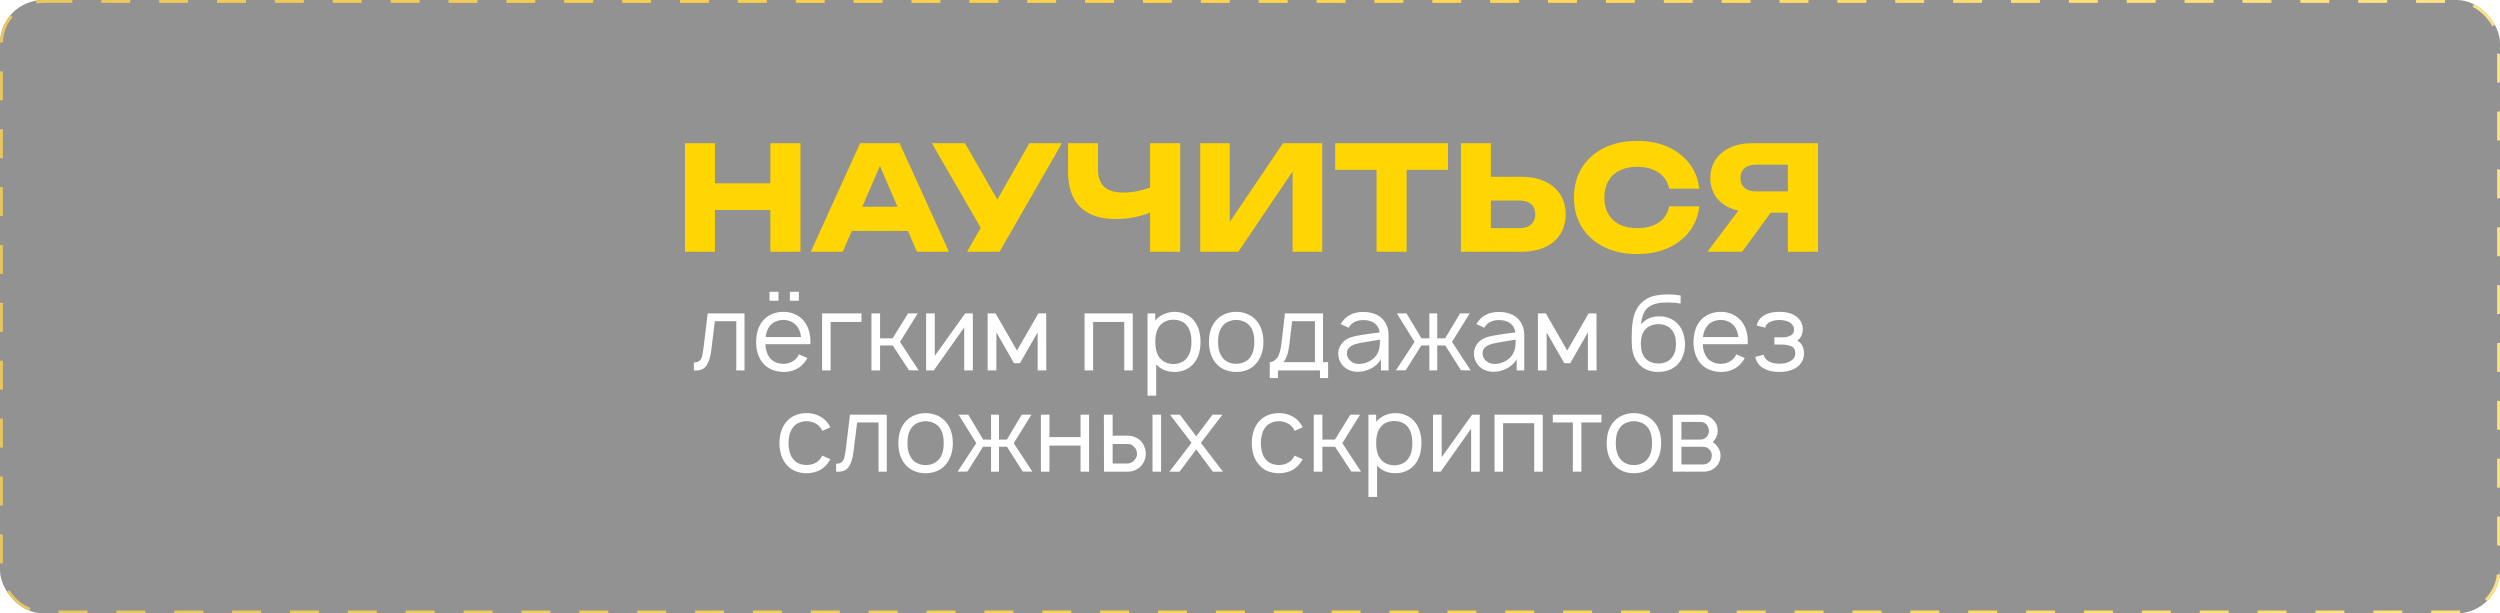 <?xml version="1.0" encoding="UTF-8"?> <svg xmlns="http://www.w3.org/2000/svg" width="864" height="212" viewBox="0 0 864 212" fill="none"> <g filter="url(#filter0_b_644_149)"> <rect y="0" width="864" height="212" rx="15" fill="#262626" fill-opacity="0.5"></rect> <rect x="0.5" y="0.5" width="863" height="211" rx="14.5" stroke="url(#paint0_linear_644_149)" stroke-dasharray="10 10"></rect> </g> <path d="M257.302 108.312V128H254.458V111.01H247.057L245.818 121C245.55 123.26 245.028 124.998 244.25 126.214C243.472 127.429 242.196 128.036 240.422 128.036L239.802 128V125.266C240.653 125.266 241.285 125.083 241.698 124.719C242.135 124.354 242.439 123.856 242.609 123.224C242.779 122.592 242.949 121.656 243.12 120.417L244.578 108.312H257.302ZM269.042 103.937H265.943V100.839H269.042V103.937ZM276.078 103.937H272.979V100.839H276.078V103.937ZM264.521 118.958C264.594 120.854 265.068 122.373 265.943 123.516C266.453 124.22 267.134 124.767 267.984 125.156C268.835 125.545 269.746 125.74 270.719 125.74C271.691 125.74 272.59 125.545 273.417 125.156C274.267 124.767 274.96 124.22 275.495 123.516C275.713 123.224 275.92 122.872 276.114 122.458L279.031 123.734C278.691 124.366 278.326 124.913 277.937 125.375C277.111 126.396 276.078 127.186 274.838 127.745C273.623 128.28 272.335 128.547 270.974 128.547C269.467 128.547 268.057 128.28 266.745 127.745C265.456 127.21 264.387 126.408 263.536 125.339C262.054 123.467 261.312 121.073 261.312 118.156C261.361 115.191 262.102 112.797 263.536 110.974C264.387 109.929 265.432 109.139 266.672 108.604C267.911 108.045 269.26 107.766 270.719 107.766C272.177 107.766 273.514 108.045 274.729 108.604C275.969 109.139 277.014 109.929 277.864 110.974C279.347 112.845 280.088 115.24 280.088 118.156C280.088 118.521 280.076 118.788 280.052 118.958H264.521ZM270.719 110.573C269.746 110.573 268.835 110.767 267.984 111.156C267.134 111.545 266.453 112.092 265.943 112.797C265.213 113.793 264.764 115.021 264.594 116.479H276.844C276.673 115.021 276.224 113.793 275.495 112.797C274.96 112.092 274.267 111.545 273.417 111.156C272.59 110.767 271.691 110.573 270.719 110.573ZM297.709 111.266H287.063V128H284.11V108.312H297.709V111.266ZM311.046 118.156L317.499 128L314.145 127.964L308.53 119.396H304.155V128H301.166V108.312H304.155V116.917H308.494L313.817 108.312H317.171L311.046 118.156ZM336.218 128H333.229V113.161L322.729 128H320.067V108.312H323.057V123.005L333.557 108.312H336.218V128ZM361.561 108.312L361.598 128H358.608V114.875L352.483 125.521H350.442L344.353 114.875V128H341.327V108.312H344.061L351.462 121.146L358.863 108.312H361.561ZM391.485 128H388.531V111.266H377.776V128H374.823V108.312H391.485V128ZM412.747 110.937C414.181 112.76 414.898 115.155 414.898 118.12C414.898 121.134 414.181 123.552 412.747 125.375C411.944 126.396 410.948 127.186 409.757 127.745C408.566 128.28 407.29 128.547 405.929 128.547C404.641 128.547 403.45 128.328 402.356 127.891C401.287 127.429 400.363 126.773 399.585 125.922V136.75H396.596V108.312H399.257V110.792C400.035 109.844 401.019 109.102 402.21 108.568C403.401 108.033 404.653 107.766 405.965 107.766C407.326 107.766 408.59 108.045 409.757 108.604C410.948 109.139 411.944 109.917 412.747 110.937ZM410.34 123.516C411.288 122.276 411.762 120.477 411.762 118.12C411.762 115.835 411.288 114.036 410.34 112.724C409.806 111.97 409.113 111.411 408.262 111.047C407.436 110.682 406.512 110.5 405.491 110.5C404.519 110.5 403.632 110.682 402.83 111.047C402.028 111.387 401.359 111.898 400.825 112.578C399.78 113.891 399.257 115.738 399.257 118.12C399.257 120.526 399.78 122.385 400.825 123.698C401.359 124.378 402.04 124.901 402.866 125.266C403.717 125.63 404.616 125.812 405.564 125.812C406.512 125.812 407.412 125.618 408.262 125.229C409.113 124.84 409.806 124.269 410.34 123.516ZM427.227 128.547C425.769 128.547 424.42 128.28 423.181 127.745C421.941 127.186 420.896 126.384 420.045 125.339C418.562 123.467 417.821 121.061 417.821 118.12C417.821 115.203 418.562 112.821 420.045 110.974C420.871 109.953 421.917 109.163 423.181 108.604C424.444 108.045 425.793 107.766 427.227 107.766C428.661 107.766 429.998 108.045 431.238 108.604C432.502 109.139 433.547 109.929 434.373 110.974C435.88 112.797 436.634 115.179 436.634 118.12C436.634 121.036 435.88 123.443 434.373 125.339C433.547 126.408 432.514 127.21 431.274 127.745C430.059 128.28 428.71 128.547 427.227 128.547ZM432.04 123.516C433.012 122.227 433.498 120.429 433.498 118.12C433.498 115.835 433.012 114.049 432.04 112.76C431.505 112.056 430.812 111.521 429.962 111.156C429.111 110.767 428.2 110.573 427.227 110.573C426.255 110.573 425.344 110.767 424.493 111.156C423.642 111.521 422.962 112.056 422.451 112.76C421.455 114.049 420.957 115.835 420.957 118.12C420.957 120.429 421.455 122.227 422.451 123.516C422.962 124.22 423.642 124.767 424.493 125.156C425.344 125.545 426.255 125.74 427.227 125.74C428.2 125.74 429.111 125.545 429.962 125.156C430.812 124.767 431.505 124.22 432.04 123.516ZM457.242 125.156H458.992V130.661H456.184V128H441.674V130.661H438.83V125.156C439.73 125.156 440.556 124.694 441.309 123.771C442.063 122.847 442.585 121.146 442.877 118.667L444.08 108.312H457.242V125.156ZM454.434 111.01H446.559L445.611 118.995C445.271 121.936 444.579 123.99 443.533 125.156H454.434V111.01ZM463.333 111.995C463.551 111.606 463.746 111.314 463.916 111.12C465.569 108.908 467.975 107.802 471.135 107.802C473.006 107.802 474.635 108.167 476.02 108.896C477.405 109.601 478.438 110.694 479.119 112.177C479.629 113.222 479.885 114.389 479.885 115.677V128H477.26V124.099C476.919 124.78 476.433 125.411 475.801 125.995C475.169 126.578 474.501 127.04 473.796 127.38C472.119 128.207 470.43 128.571 468.728 128.474C467.732 128.425 466.772 128.17 465.848 127.708C464.925 127.222 464.195 126.602 463.661 125.849C463.272 125.241 462.98 124.658 462.786 124.099C462.591 123.54 462.494 122.92 462.494 122.24C462.494 121.219 462.749 120.271 463.26 119.396C463.77 118.521 464.475 117.804 465.374 117.245C466.201 116.783 467.039 116.455 467.89 116.26C468.741 116.066 469.956 115.847 471.536 115.604L472.739 115.422L476.822 114.875C476.628 113.538 476.069 112.517 475.145 111.812C474.173 111.01 472.824 110.609 471.098 110.609C470.15 110.609 469.275 110.78 468.473 111.12C467.671 111.436 467.027 111.934 466.541 112.615C466.419 112.76 466.261 112.979 466.067 113.271L463.333 111.995ZM472.155 118.156C470.746 118.375 469.591 118.606 468.692 118.849C467.793 119.092 467.027 119.481 466.395 120.016C465.787 120.526 465.484 121.243 465.484 122.167C465.484 123.066 465.836 123.868 466.541 124.573C467.246 125.253 468.109 125.642 469.129 125.74C469.251 125.764 469.445 125.776 469.713 125.776C471.001 125.776 472.265 125.424 473.504 124.719C474.744 124.014 475.631 123.078 476.166 121.911C476.506 121.182 476.713 120.502 476.786 119.87C476.883 119.238 476.931 118.411 476.931 117.391L472.155 118.156ZM501.817 118.156L508.27 128L504.916 127.964L499.483 119.396H496.712V128H493.978V119.396H491.207L485.811 127.964L482.421 128L488.874 118.156L482.749 108.312H486.103L491.244 116.917H493.978V108.312H496.712V116.917H499.447L504.587 108.312H507.942L501.817 118.156ZM510.227 111.995C510.446 111.606 510.64 111.314 510.81 111.12C512.463 108.908 514.869 107.802 518.029 107.802C519.901 107.802 521.529 108.167 522.915 108.896C524.3 109.601 525.333 110.694 526.014 112.177C526.524 113.222 526.779 114.389 526.779 115.677V128H524.154V124.099C523.814 124.78 523.328 125.411 522.696 125.995C522.064 126.578 521.395 127.04 520.691 127.38C519.014 128.207 517.324 128.571 515.623 128.474C514.626 128.425 513.666 128.17 512.743 127.708C511.819 127.222 511.09 126.602 510.555 125.849C510.166 125.241 509.875 124.658 509.68 124.099C509.486 123.54 509.389 122.92 509.389 122.24C509.389 121.219 509.644 120.271 510.154 119.396C510.665 118.521 511.369 117.804 512.269 117.245C513.095 116.783 513.934 116.455 514.784 116.26C515.635 116.066 516.85 115.847 518.43 115.604L519.633 115.422L523.717 114.875C523.522 113.538 522.963 112.517 522.04 111.812C521.067 111.01 519.718 110.609 517.993 110.609C517.045 110.609 516.17 110.78 515.368 111.12C514.566 111.436 513.921 111.934 513.435 112.615C513.314 112.76 513.156 112.979 512.961 113.271L510.227 111.995ZM519.05 118.156C517.64 118.375 516.486 118.606 515.586 118.849C514.687 119.092 513.921 119.481 513.29 120.016C512.682 120.526 512.378 121.243 512.378 122.167C512.378 123.066 512.731 123.868 513.435 124.573C514.14 125.253 515.003 125.642 516.024 125.74C516.145 125.764 516.34 125.776 516.607 125.776C517.895 125.776 519.159 125.424 520.399 124.719C521.639 124.014 522.526 123.078 523.06 121.911C523.401 121.182 523.607 120.502 523.68 119.87C523.777 119.238 523.826 118.411 523.826 117.391L519.05 118.156ZM551.737 108.312L551.774 128H548.784V114.875L542.659 125.521H540.617L534.529 114.875V128H531.503V108.312H534.237L541.638 121.146L549.039 108.312H551.737ZM573.348 109.333C574.66 109.285 575.912 109.516 577.103 110.026C578.294 110.512 579.291 111.241 580.093 112.214C580.846 113.089 581.405 114.122 581.77 115.312C582.134 116.479 582.329 117.707 582.353 118.995C582.353 120.283 582.146 121.523 581.733 122.714C581.344 123.88 580.737 124.913 579.91 125.812C579.06 126.76 578.027 127.453 576.811 127.891C575.596 128.328 574.296 128.547 572.91 128.547C571.622 128.547 570.383 128.304 569.192 127.818C568.025 127.307 567.041 126.578 566.238 125.63C564.78 123.953 564.014 121.681 563.942 118.812L563.905 116.589C563.905 114.523 564.027 112.687 564.27 111.083C564.756 107.802 566.093 105.384 568.28 103.828C569.374 103.026 570.601 102.479 571.962 102.187C573.348 101.896 574.891 101.75 576.593 101.75C577.954 101.75 579.363 101.872 580.822 102.115V104.885C579.339 104.642 577.796 104.521 576.192 104.521C573.421 104.521 571.33 105.019 569.921 106.016C569.046 106.599 568.402 107.401 567.988 108.422C567.575 109.443 567.284 110.67 567.113 112.104C568.766 110.233 570.844 109.309 573.348 109.333ZM573.129 112.031C572.23 112.031 571.367 112.201 570.541 112.542C569.738 112.858 569.07 113.319 568.535 113.927C567.563 115.094 567.077 116.71 567.077 118.776C567.077 120.939 567.563 122.58 568.535 123.698C569.07 124.33 569.738 124.816 570.541 125.156C571.367 125.472 572.23 125.63 573.129 125.63C574.053 125.63 574.916 125.472 575.718 125.156C576.52 124.816 577.176 124.33 577.686 123.698C578.707 122.556 579.218 120.927 579.218 118.812C579.218 116.698 578.707 115.069 577.686 113.927C577.176 113.295 576.52 112.821 575.718 112.505C574.916 112.189 574.053 112.031 573.129 112.031ZM588.476 118.958C588.549 120.854 589.023 122.373 589.898 123.516C590.408 124.22 591.089 124.767 591.939 125.156C592.79 125.545 593.701 125.74 594.674 125.74C595.646 125.74 596.545 125.545 597.372 125.156C598.222 124.767 598.915 124.22 599.45 123.516C599.668 123.224 599.875 122.872 600.069 122.458L602.986 123.734C602.646 124.366 602.281 124.913 601.892 125.375C601.066 126.396 600.033 127.186 598.793 127.745C597.578 128.28 596.29 128.547 594.929 128.547C593.422 128.547 592.012 128.28 590.7 127.745C589.412 127.21 588.342 126.408 587.491 125.339C586.009 123.467 585.267 121.073 585.267 118.156C585.316 115.191 586.057 112.797 587.491 110.974C588.342 109.929 589.387 109.139 590.627 108.604C591.866 108.045 593.215 107.766 594.674 107.766C596.132 107.766 597.469 108.045 598.684 108.604C599.924 109.139 600.969 109.929 601.819 110.974C603.302 112.845 604.043 115.24 604.043 118.156C604.043 118.521 604.031 118.788 604.007 118.958H588.476ZM594.674 110.573C593.701 110.573 592.79 110.767 591.939 111.156C591.089 111.545 590.408 112.092 589.898 112.797C589.168 113.793 588.719 115.021 588.549 116.479H600.799C600.629 115.021 600.179 113.793 599.45 112.797C598.915 112.092 598.222 111.545 597.372 111.156C596.545 110.767 595.646 110.573 594.674 110.573ZM607.106 112.505C607.471 110.877 608.431 109.649 609.986 108.823C611.299 108.118 612.951 107.766 614.944 107.766C616.962 107.766 618.639 108.118 619.976 108.823C620.924 109.358 621.665 110.038 622.2 110.865C622.734 111.691 623.014 112.615 623.038 113.635C623.038 114.535 622.88 115.325 622.564 116.005C622.273 116.661 621.799 117.233 621.142 117.719C622.698 118.594 623.476 120.113 623.476 122.276C623.451 123.37 623.148 124.366 622.564 125.266C622.005 126.141 621.24 126.845 620.267 127.38C618.833 128.158 617.059 128.547 614.944 128.547C612.806 128.547 611.043 128.158 609.658 127.38C608.054 126.554 607.033 125.205 606.596 123.333L609.549 122.604C609.719 123.552 610.254 124.281 611.153 124.792C612.101 125.399 613.365 125.703 614.944 125.703C616.5 125.703 617.776 125.399 618.773 124.792C619.891 124.184 620.45 123.297 620.45 122.13C620.45 120.672 619.793 119.785 618.481 119.469C617.752 119.201 616.622 119.068 615.09 119.068H613.231V116.589H615.09C615.819 116.589 616.415 116.576 616.877 116.552C617.363 116.503 617.813 116.394 618.226 116.224C618.882 116.005 619.344 115.701 619.611 115.312C619.879 114.899 620.012 114.389 620.012 113.781C620.012 113.295 619.866 112.845 619.575 112.432C619.307 112.019 618.943 111.679 618.481 111.411C617.582 110.901 616.403 110.622 614.944 110.573C613.51 110.622 612.344 110.901 611.444 111.411C610.691 111.825 610.229 112.432 610.059 113.234L607.106 112.505ZM284.2 148.891C284.103 148.672 283.884 148.307 283.544 147.797C283.009 147.068 282.317 146.521 281.466 146.156C280.639 145.767 279.728 145.573 278.731 145.573C277.759 145.573 276.848 145.767 275.997 146.156C275.171 146.521 274.502 147.068 273.992 147.797C273.044 149.036 272.546 150.823 272.497 153.156C272.546 155.49 273.044 157.276 273.992 158.516C274.502 159.22 275.183 159.767 276.034 160.156C276.884 160.521 277.784 160.703 278.731 160.703C279.728 160.703 280.639 160.521 281.466 160.156C282.317 159.767 283.009 159.22 283.544 158.516C283.787 158.151 283.994 157.799 284.164 157.458L286.971 158.698C286.534 159.427 286.181 159.962 285.914 160.302C285.063 161.372 284.018 162.186 282.778 162.745C281.539 163.28 280.19 163.547 278.731 163.547C277.297 163.547 275.948 163.28 274.685 162.745C273.445 162.186 272.412 161.372 271.586 160.302C270.152 158.503 269.41 156.122 269.362 153.156C269.41 150.191 270.152 147.797 271.586 145.974C272.461 144.88 273.506 144.078 274.721 143.568C275.936 143.033 277.273 142.766 278.731 142.766C280.19 142.766 281.539 143.045 282.778 143.604C284.018 144.139 285.063 144.929 285.914 145.974C286.376 146.606 286.728 147.177 286.971 147.687L284.2 148.891ZM306.469 143.312V163H303.626V146.01H296.225L294.985 156C294.718 158.26 294.195 159.998 293.417 161.214C292.64 162.429 291.363 163.036 289.589 163.036L288.969 163V160.266C289.82 160.266 290.452 160.083 290.865 159.719C291.303 159.354 291.607 158.856 291.777 158.224C291.947 157.592 292.117 156.656 292.287 155.417L293.745 143.312H306.469ZM319.886 163.547C318.428 163.547 317.079 163.28 315.839 162.745C314.6 162.186 313.554 161.384 312.704 160.339C311.221 158.467 310.48 156.061 310.48 153.12C310.48 150.203 311.221 147.821 312.704 145.974C313.53 144.953 314.575 144.163 315.839 143.604C317.103 143.045 318.452 142.766 319.886 142.766C321.32 142.766 322.657 143.045 323.896 143.604C325.16 144.139 326.206 144.929 327.032 145.974C328.539 147.797 329.292 150.179 329.292 153.12C329.292 156.036 328.539 158.443 327.032 160.339C326.206 161.408 325.173 162.21 323.933 162.745C322.718 163.28 321.369 163.547 319.886 163.547ZM324.699 158.516C325.671 157.227 326.157 155.429 326.157 153.12C326.157 150.835 325.671 149.049 324.699 147.76C324.164 147.056 323.471 146.521 322.62 146.156C321.77 145.767 320.858 145.573 319.886 145.573C318.914 145.573 318.002 145.767 317.152 146.156C316.301 146.521 315.62 147.056 315.11 147.76C314.113 149.049 313.615 150.835 313.615 153.12C313.615 155.429 314.113 157.227 315.11 158.516C315.62 159.22 316.301 159.767 317.152 160.156C318.002 160.545 318.914 160.74 319.886 160.74C320.858 160.74 321.77 160.545 322.62 160.156C323.471 159.767 324.164 159.22 324.699 158.516ZM350.349 153.156L356.802 163L353.448 162.964L348.016 154.396H345.245V163H342.511V154.396H339.74L334.344 162.964L330.953 163L337.407 153.156L331.282 143.312H334.636L339.776 151.917H342.511V143.312H345.245V151.917H347.979L353.12 143.312H356.474L350.349 153.156ZM376.394 143.312V163H373.441V153.995H362.686V163H359.733V143.312H362.686V151.042H373.441V143.312H376.394ZM384.531 143.312V150.568H389.891C390.668 150.568 391.434 150.726 392.188 151.042C392.965 151.358 393.646 151.795 394.229 152.354C394.788 152.937 395.214 153.618 395.505 154.396C395.821 155.174 395.979 155.976 395.979 156.802C395.979 157.604 395.821 158.394 395.505 159.172C395.214 159.95 394.788 160.618 394.229 161.177C393.646 161.76 392.965 162.21 392.188 162.526C391.434 162.842 390.668 163 389.891 163H381.542L381.505 143.312H384.531ZM401.266 143.312V163H398.313V143.312H401.266ZM384.531 160.193H389.781C390.194 160.168 390.595 160.059 390.984 159.865C391.398 159.67 391.738 159.415 392.005 159.099C392.637 158.467 392.953 157.701 392.953 156.802C392.953 155.927 392.649 155.161 392.042 154.505C391.41 153.8 390.656 153.448 389.781 153.448H384.531V160.193ZM415.031 153.047L422.651 163H419.151L413.427 155.307L407.666 163H404.166L411.786 153.047L404.349 143.312H407.776L413.427 150.786L419.041 143.312H422.468L415.031 153.047ZM447.442 148.891C447.345 148.672 447.126 148.307 446.786 147.797C446.251 147.068 445.559 146.521 444.708 146.156C443.882 145.767 442.97 145.573 441.974 145.573C441.001 145.573 440.09 145.767 439.239 146.156C438.413 146.521 437.744 147.068 437.234 147.797C436.286 149.036 435.788 150.823 435.739 153.156C435.788 155.49 436.286 157.276 437.234 158.516C437.744 159.22 438.425 159.767 439.276 160.156C440.126 160.521 441.026 160.703 441.974 160.703C442.97 160.703 443.882 160.521 444.708 160.156C445.559 159.767 446.251 159.22 446.786 158.516C447.029 158.151 447.236 157.799 447.406 157.458L450.213 158.698C449.776 159.427 449.423 159.962 449.156 160.302C448.305 161.372 447.26 162.186 446.021 162.745C444.781 163.28 443.432 163.547 441.974 163.547C440.54 163.547 439.191 163.28 437.927 162.745C436.687 162.186 435.654 161.372 434.828 160.302C433.394 158.503 432.652 156.122 432.604 153.156C432.652 150.191 433.394 147.797 434.828 145.974C435.703 144.88 436.748 144.078 437.963 143.568C439.178 143.033 440.515 142.766 441.974 142.766C443.432 142.766 444.781 143.045 446.021 143.604C447.26 144.139 448.305 144.929 449.156 145.974C449.618 146.606 449.97 147.177 450.213 147.687L447.442 148.891ZM463.915 153.156L470.368 163L467.014 162.964L461.399 154.396H457.024V163H454.035V143.312H457.024V151.917H461.363L466.686 143.312H470.04L463.915 153.156ZM489.087 145.937C490.521 147.76 491.238 150.155 491.238 153.12C491.238 156.134 490.521 158.552 489.087 160.375C488.285 161.396 487.288 162.186 486.097 162.745C484.906 163.28 483.63 163.547 482.269 163.547C480.981 163.547 479.79 163.328 478.696 162.891C477.627 162.429 476.703 161.773 475.925 160.922V171.75H472.936V143.312H475.597V145.792C476.375 144.844 477.359 144.102 478.55 143.568C479.741 143.033 480.993 142.766 482.306 142.766C483.667 142.766 484.931 143.045 486.097 143.604C487.288 144.139 488.285 144.917 489.087 145.937ZM486.681 158.516C487.629 157.276 488.103 155.477 488.103 153.12C488.103 150.835 487.629 149.036 486.681 147.724C486.146 146.97 485.453 146.411 484.603 146.047C483.776 145.682 482.853 145.5 481.832 145.5C480.859 145.5 479.972 145.682 479.17 146.047C478.368 146.387 477.7 146.898 477.165 147.578C476.12 148.891 475.597 150.738 475.597 153.12C475.597 155.526 476.12 157.385 477.165 158.698C477.7 159.378 478.38 159.901 479.207 160.266C480.057 160.63 480.957 160.812 481.905 160.812C482.853 160.812 483.752 160.618 484.603 160.229C485.453 159.84 486.146 159.269 486.681 158.516ZM511.406 163H508.417V148.161L497.917 163H495.255V143.312H498.245V158.005L508.745 143.312H511.406V163ZM533.176 163H530.223V146.266H519.468V163H516.515V143.312H533.176V163ZM553.454 146.01H546.527V163H543.574V146.01H536.647V143.312H553.454V146.01ZM564.681 163.547C563.223 163.547 561.874 163.28 560.634 162.745C559.395 162.186 558.349 161.384 557.499 160.339C556.016 158.467 555.275 156.061 555.275 153.12C555.275 150.203 556.016 147.821 557.499 145.974C558.325 144.953 559.37 144.163 560.634 143.604C561.898 143.045 563.247 142.766 564.681 142.766C566.115 142.766 567.452 143.045 568.691 143.604C569.955 144.139 571 144.929 571.827 145.974C573.334 147.797 574.087 150.179 574.087 153.12C574.087 156.036 573.334 158.443 571.827 160.339C571 161.408 569.967 162.21 568.728 162.745C567.513 163.28 566.164 163.547 564.681 163.547ZM569.493 158.516C570.466 157.227 570.952 155.429 570.952 153.12C570.952 150.835 570.466 149.049 569.493 147.76C568.959 147.056 568.266 146.521 567.415 146.156C566.565 145.767 565.653 145.573 564.681 145.573C563.709 145.573 562.797 145.767 561.947 146.156C561.096 146.521 560.415 147.056 559.905 147.76C558.908 149.049 558.41 150.835 558.41 153.12C558.41 155.429 558.908 157.227 559.905 158.516C560.415 159.22 561.096 159.767 561.947 160.156C562.797 160.545 563.709 160.74 564.681 160.74C565.653 160.74 566.565 160.545 567.415 160.156C568.266 159.767 568.959 159.22 569.493 158.516ZM587.659 143.312C589.409 143.312 590.806 143.835 591.852 144.88C593.043 145.925 593.638 147.25 593.638 148.854C593.638 150.069 593.286 151.127 592.581 152.026C592.338 152.366 592.107 152.609 591.888 152.755C592.569 153.193 593.055 153.642 593.346 154.104C593.76 154.542 594.076 155.064 594.294 155.672C594.513 156.255 594.622 156.851 594.622 157.458C594.622 158.26 594.452 159.038 594.112 159.792C593.772 160.521 593.298 161.141 592.69 161.651C592.155 162.113 591.56 162.453 590.904 162.672C590.247 162.891 589.567 163 588.862 163H578.107V143.349L587.659 143.312ZM581.096 151.917H587.659C588.607 151.917 589.36 151.564 589.919 150.859C590.381 150.3 590.612 149.632 590.612 148.854C590.563 148.101 590.332 147.444 589.919 146.885C589.628 146.521 589.299 146.253 588.935 146.083C588.595 145.913 588.169 145.828 587.659 145.828H581.096V151.917ZM581.096 160.521H588.461C589.409 160.521 590.187 160.217 590.794 159.609C591.329 159.05 591.596 158.285 591.596 157.312C591.596 156.583 591.329 155.927 590.794 155.344C590.43 154.955 590.041 154.7 589.628 154.578C589.239 154.457 588.728 154.396 588.096 154.396H581.096V160.521Z" fill="white"></path> <path d="M236.732 49.5L247.082 49.5L247.082 87L236.732 87L236.732 49.5ZM266.232 49.5L276.632 49.5L276.632 87L266.232 87L266.232 49.5ZM242.532 63.35L270.532 63.35L270.532 72.55L242.532 72.55L242.532 63.35ZM290.956 79.8L290.956 71.45L316.806 71.45L316.806 79.8L290.956 79.8ZM310.906 49.5L327.956 87L316.906 87L302.606 53.9L305.606 53.9L291.256 87L280.206 87L297.256 49.5L310.906 49.5ZM334.205 87L340.955 75.25L341.105 75.25L355.755 49.5L367.005 49.5L345.455 87L334.205 87ZM340.805 81.95L322.055 49.5L333.505 49.5L348.155 75L340.805 81.95ZM385.571 75.7C380.238 75.7 376.155 74.317 373.321 71.55C370.521 68.75 369.121 64.717 369.121 59.45L369.121 49.5L379.471 49.5L379.471 58.6C379.471 61.233 380.188 63.217 381.621 64.55C383.055 65.883 385.205 66.55 388.071 66.55C389.738 66.55 391.488 66.367 393.321 66C395.155 65.6 396.988 65.033 398.821 64.3L399.421 72.6C397.421 73.6 395.238 74.367 392.871 74.9C390.505 75.433 388.071 75.7 385.571 75.7ZM397.471 87L397.471 49.5L407.871 49.5L407.871 87L397.471 87ZM414.809 87L414.809 49.5L425.009 49.5L425.009 81.55L422.159 80.9L443.409 49.5L456.959 49.5L456.959 87L446.709 87L446.709 54.35L449.609 55L427.959 87L414.809 87ZM475.729 54.05L486.129 54.05L486.129 87L475.729 87L475.729 54.05ZM461.429 49.5L500.429 49.5L500.429 58.7L461.429 58.7L461.429 49.5ZM504.896 87L504.896 49.5L515.246 49.5L515.246 83.5L510.596 78.85L525.196 78.85C526.896 78.85 528.213 78.417 529.146 77.55C530.113 76.683 530.596 75.517 530.596 74.05C530.596 72.55 530.113 71.383 529.146 70.55C528.213 69.717 526.896 69.3 525.196 69.3L509.696 69.3L509.696 61.1L525.846 61.1C529.013 61.1 531.73 61.65 533.996 62.75C536.296 63.817 538.046 65.317 539.246 67.25C540.48 69.183 541.096 71.45 541.096 74.05C541.096 76.65 540.48 78.933 539.246 80.9C538.046 82.833 536.296 84.333 533.996 85.4C531.73 86.467 529.013 87 525.846 87L504.896 87ZM587.269 71.3C586.902 74.6 585.769 77.5 583.869 80C581.969 82.467 579.469 84.383 576.369 85.75C573.302 87.117 569.769 87.8 565.769 87.8C561.402 87.8 557.586 86.983 554.319 85.35C551.052 83.717 548.502 81.433 546.669 78.5C544.869 75.567 543.969 72.15 543.969 68.25C543.969 64.35 544.869 60.933 546.669 58C548.502 55.067 551.052 52.783 554.319 51.15C557.586 49.517 561.402 48.7 565.769 48.7C569.769 48.7 573.302 49.383 576.369 50.75C579.469 52.117 581.969 54.05 583.869 56.55C585.769 59.017 586.902 61.9 587.269 65.2L576.869 65.2C576.536 63.6 575.886 62.25 574.919 61.15C573.952 60.017 572.686 59.15 571.119 58.55C569.586 57.95 567.802 57.65 565.769 57.65C563.436 57.65 561.419 58.083 559.719 58.95C558.019 59.783 556.719 61 555.819 62.6C554.919 64.167 554.469 66.05 554.469 68.25C554.469 70.45 554.919 72.35 555.819 73.95C556.719 75.517 558.019 76.733 559.719 77.6C561.419 78.433 563.436 78.85 565.769 78.85C567.802 78.85 569.586 78.567 571.119 78C572.686 77.433 573.952 76.583 574.919 75.45C575.886 74.317 576.536 72.933 576.869 71.3L587.269 71.3ZM621.099 66.15L621.099 73.5L605.449 73.5L605.399 73.3C602.532 73.3 600.015 72.817 597.849 71.85C595.715 70.883 594.049 69.517 592.849 67.75C591.682 65.983 591.099 63.917 591.099 61.55C591.099 59.117 591.682 57.017 592.849 55.25C594.049 53.45 595.715 52.05 597.849 51.05C600.015 50.017 602.532 49.5 605.399 49.5L628.299 49.5L628.299 87L617.899 87L617.899 52.25L622.549 56.9L606.899 56.9C605.199 56.9 603.865 57.317 602.899 58.15C601.965 58.95 601.499 60.083 601.499 61.55C601.499 62.983 601.965 64.117 602.899 64.95C603.865 65.75 605.199 66.15 606.899 66.15L621.099 66.15ZM614.899 69.45L602.099 87L590.099 87L603.299 69.45L614.899 69.45Z" fill="#FFD601"></path> <defs> <filter id="filter0_b_644_149" x="-15" y="-15" width="894" height="242" filterUnits="userSpaceOnUse" color-interpolation-filters="sRGB"> <feFlood flood-opacity="0" result="BackgroundImageFix"></feFlood> <feGaussianBlur in="BackgroundImageFix" stdDeviation="7.5"></feGaussianBlur> <feComposite in2="SourceAlpha" operator="in" result="effect1_backgroundBlur_644_149"></feComposite> <feBlend mode="normal" in="SourceGraphic" in2="effect1_backgroundBlur_644_149" result="shape"></feBlend> </filter> <linearGradient id="paint0_linear_644_149" x1="864" y1="0" x2="107.863" y2="344.545" gradientUnits="userSpaceOnUse"> <stop stop-color="#FFE389"></stop> <stop offset="0.5" stop-color="#FFD348"></stop> <stop offset="1" stop-color="#E7C65F"></stop> </linearGradient> </defs> </svg> 